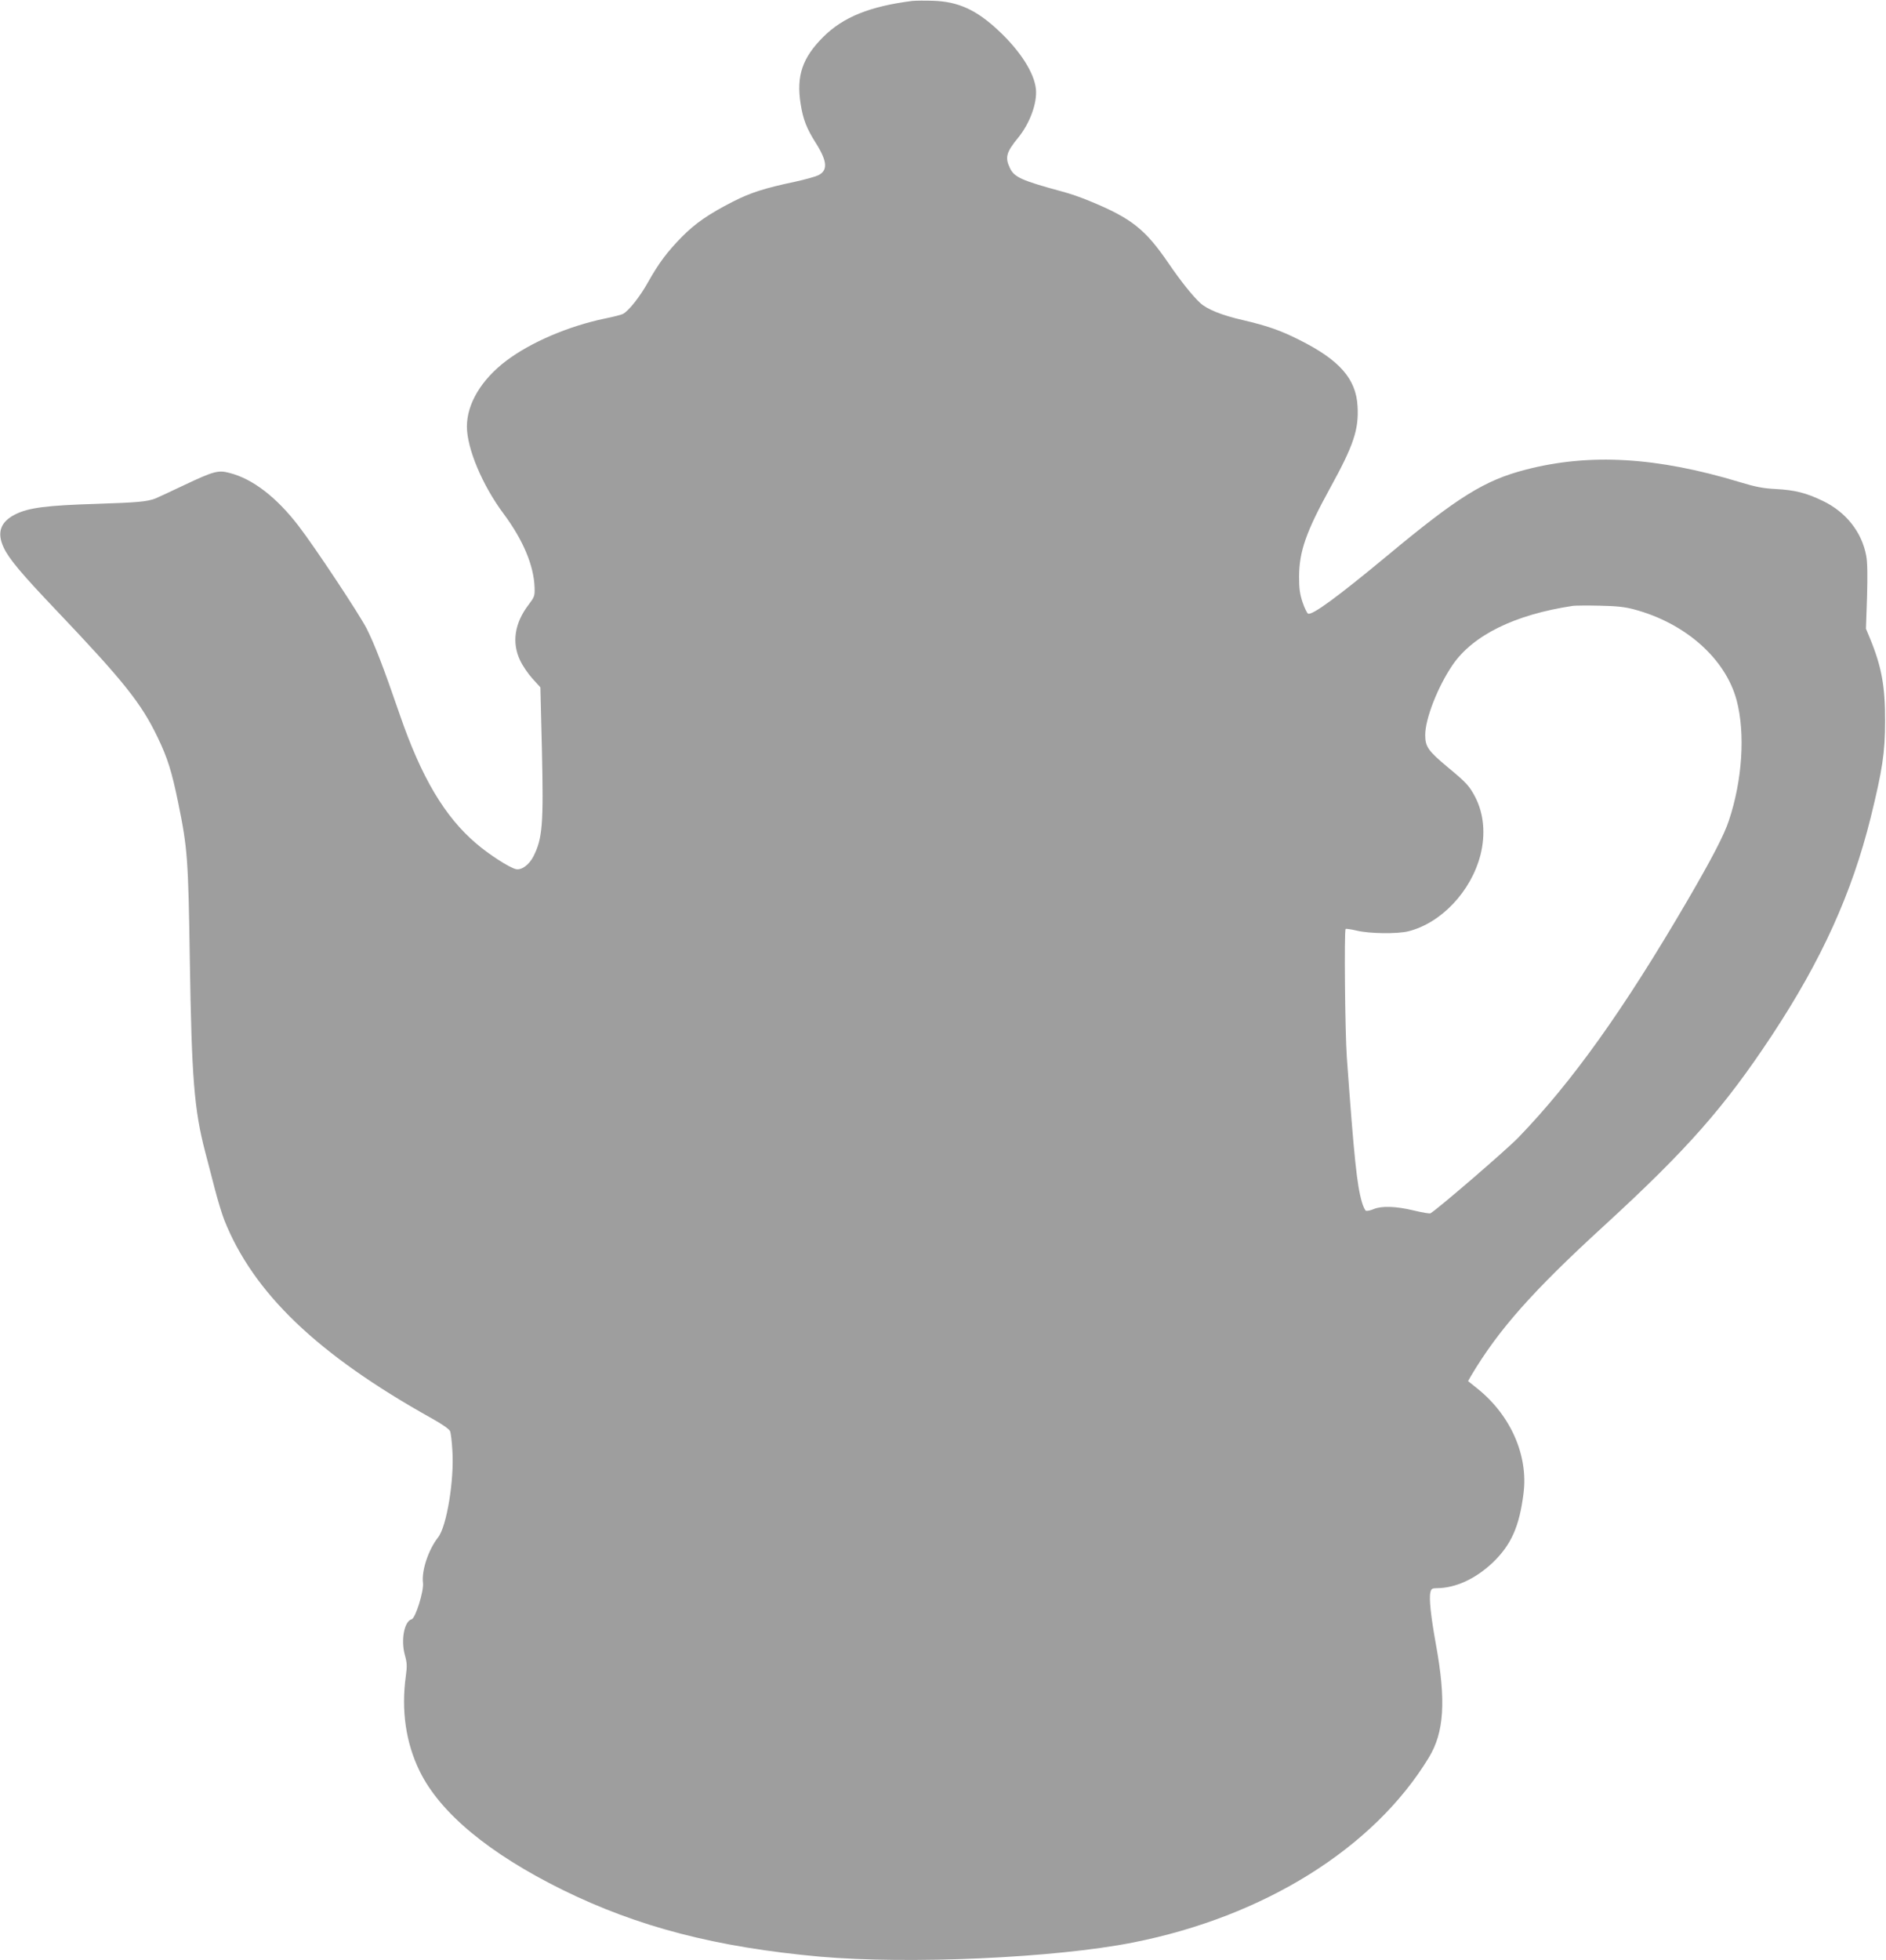 <?xml version="1.0" standalone="no"?>
<!DOCTYPE svg PUBLIC "-//W3C//DTD SVG 20010904//EN"
 "http://www.w3.org/TR/2001/REC-SVG-20010904/DTD/svg10.dtd">
<svg version="1.0" xmlns="http://www.w3.org/2000/svg"
 width="1232pt" height="1280pt" viewBox="0 0 1232 1280"
 preserveAspectRatio="xMidYMid meet">
<g transform="translate(0,1280) scale(0.1,-0.1)"
fill="#9e9e9e" stroke="none">
<path d="M5960 12794 c-277 -35 -451 -105 -581 -234 -138 -137 -178 -256 -149
-438 16 -102 39 -161 100 -257 75 -119 79 -179 14 -210 -19 -9 -88 -28 -152
-42 -200 -42 -291 -72 -403 -129 -159 -81 -247 -142 -334 -230 -98 -100 -151
-171 -222 -297 -53 -95 -126 -187 -164 -207 -9 -5 -62 -19 -118 -30 -238 -50
-482 -154 -643 -275 -163 -123 -258 -281 -258 -430 0 -143 101 -384 240 -570
127 -171 197 -337 202 -480 2 -57 -1 -63 -40 -115 -90 -118 -110 -245 -55
-361 16 -35 53 -89 82 -121 l51 -56 10 -408 c11 -489 4 -578 -56 -697 -29 -55
-77 -90 -114 -82 -43 10 -175 95 -259 167 -207 176 -359 433 -500 843 -107
311 -163 455 -215 559 -47 93 -338 532 -445 671 -144 188 -301 309 -452 347
-74 20 -104 11 -299 -81 -91 -43 -174 -82 -185 -86 -57 -21 -114 -26 -385 -35
-326 -10 -442 -25 -529 -68 -98 -49 -123 -119 -77 -217 33 -72 117 -172 337
-403 446 -469 561 -612 669 -837 65 -135 92 -222 134 -426 61 -298 66 -365 76
-1029 12 -768 28 -973 100 -1250 17 -63 45 -174 64 -246 19 -72 46 -162 61
-200 190 -477 609 -879 1353 -1294 72 -40 117 -72 122 -85 5 -12 12 -69 15
-126 13 -192 -37 -496 -93 -567 -63 -80 -109 -217 -99 -297 7 -52 -49 -232
-74 -238 -48 -13 -71 -134 -45 -231 15 -53 16 -75 7 -140 -31 -224 0 -437 91
-622 134 -273 455 -538 933 -774 494 -243 1005 -375 1680 -436 582 -51 1533
-9 2045 92 857 169 1574 616 1933 1207 101 165 114 371 47 739 -34 189 -46
302 -36 342 5 22 12 26 44 26 121 1 251 61 363 167 120 115 174 235 201 451
32 246 -82 507 -296 681 l-66 53 21 37 c179 300 400 550 869 979 542 497 785
773 1095 1242 324 491 522 927 645 1422 76 309 94 423 94 628 1 226 -22 355
-98 540 l-27 65 7 205 c4 139 3 226 -5 270 -28 154 -131 286 -283 359 -110 53
-182 71 -308 78 -83 4 -133 14 -235 45 -541 164 -982 190 -1400 81 -267 -69
-441 -177 -905 -563 -326 -270 -486 -387 -515 -377 -7 3 -23 36 -36 74 -18 54
-23 89 -23 168 1 165 45 291 203 579 153 277 188 382 179 534 -10 179 -118
302 -383 434 -121 61 -208 91 -366 128 -136 31 -234 70 -279 112 -50 46 -129
145 -206 258 -153 224 -243 295 -515 407 -52 22 -132 50 -179 62 -266 72 -315
94 -343 154 -33 69 -24 103 54 198 76 93 125 226 116 317 -11 107 -102 249
-244 382 -145 136 -264 190 -428 195 -55 2 -116 1 -135 -1z m4714 -3973 c337
-90 599 -323 671 -596 56 -215 37 -518 -51 -782 -31 -95 -113 -252 -274 -528
-413 -707 -749 -1178 -1101 -1542 -77 -80 -524 -465 -574 -495 -6 -4 -55 5
-110 18 -115 28 -210 31 -262 9 -20 -9 -43 -13 -50 -11 -6 3 -19 29 -27 58
-32 111 -50 279 -98 943 -12 168 -18 828 -8 839 3 3 35 -2 70 -10 84 -21 268
-23 340 -5 215 54 410 261 471 499 34 135 22 268 -34 377 -37 71 -58 95 -177
193 -131 109 -150 136 -150 213 0 105 81 313 178 456 133 195 406 330 787 387
17 2 95 3 175 1 109 -2 165 -8 224 -24z"/>
</g>
</svg>
